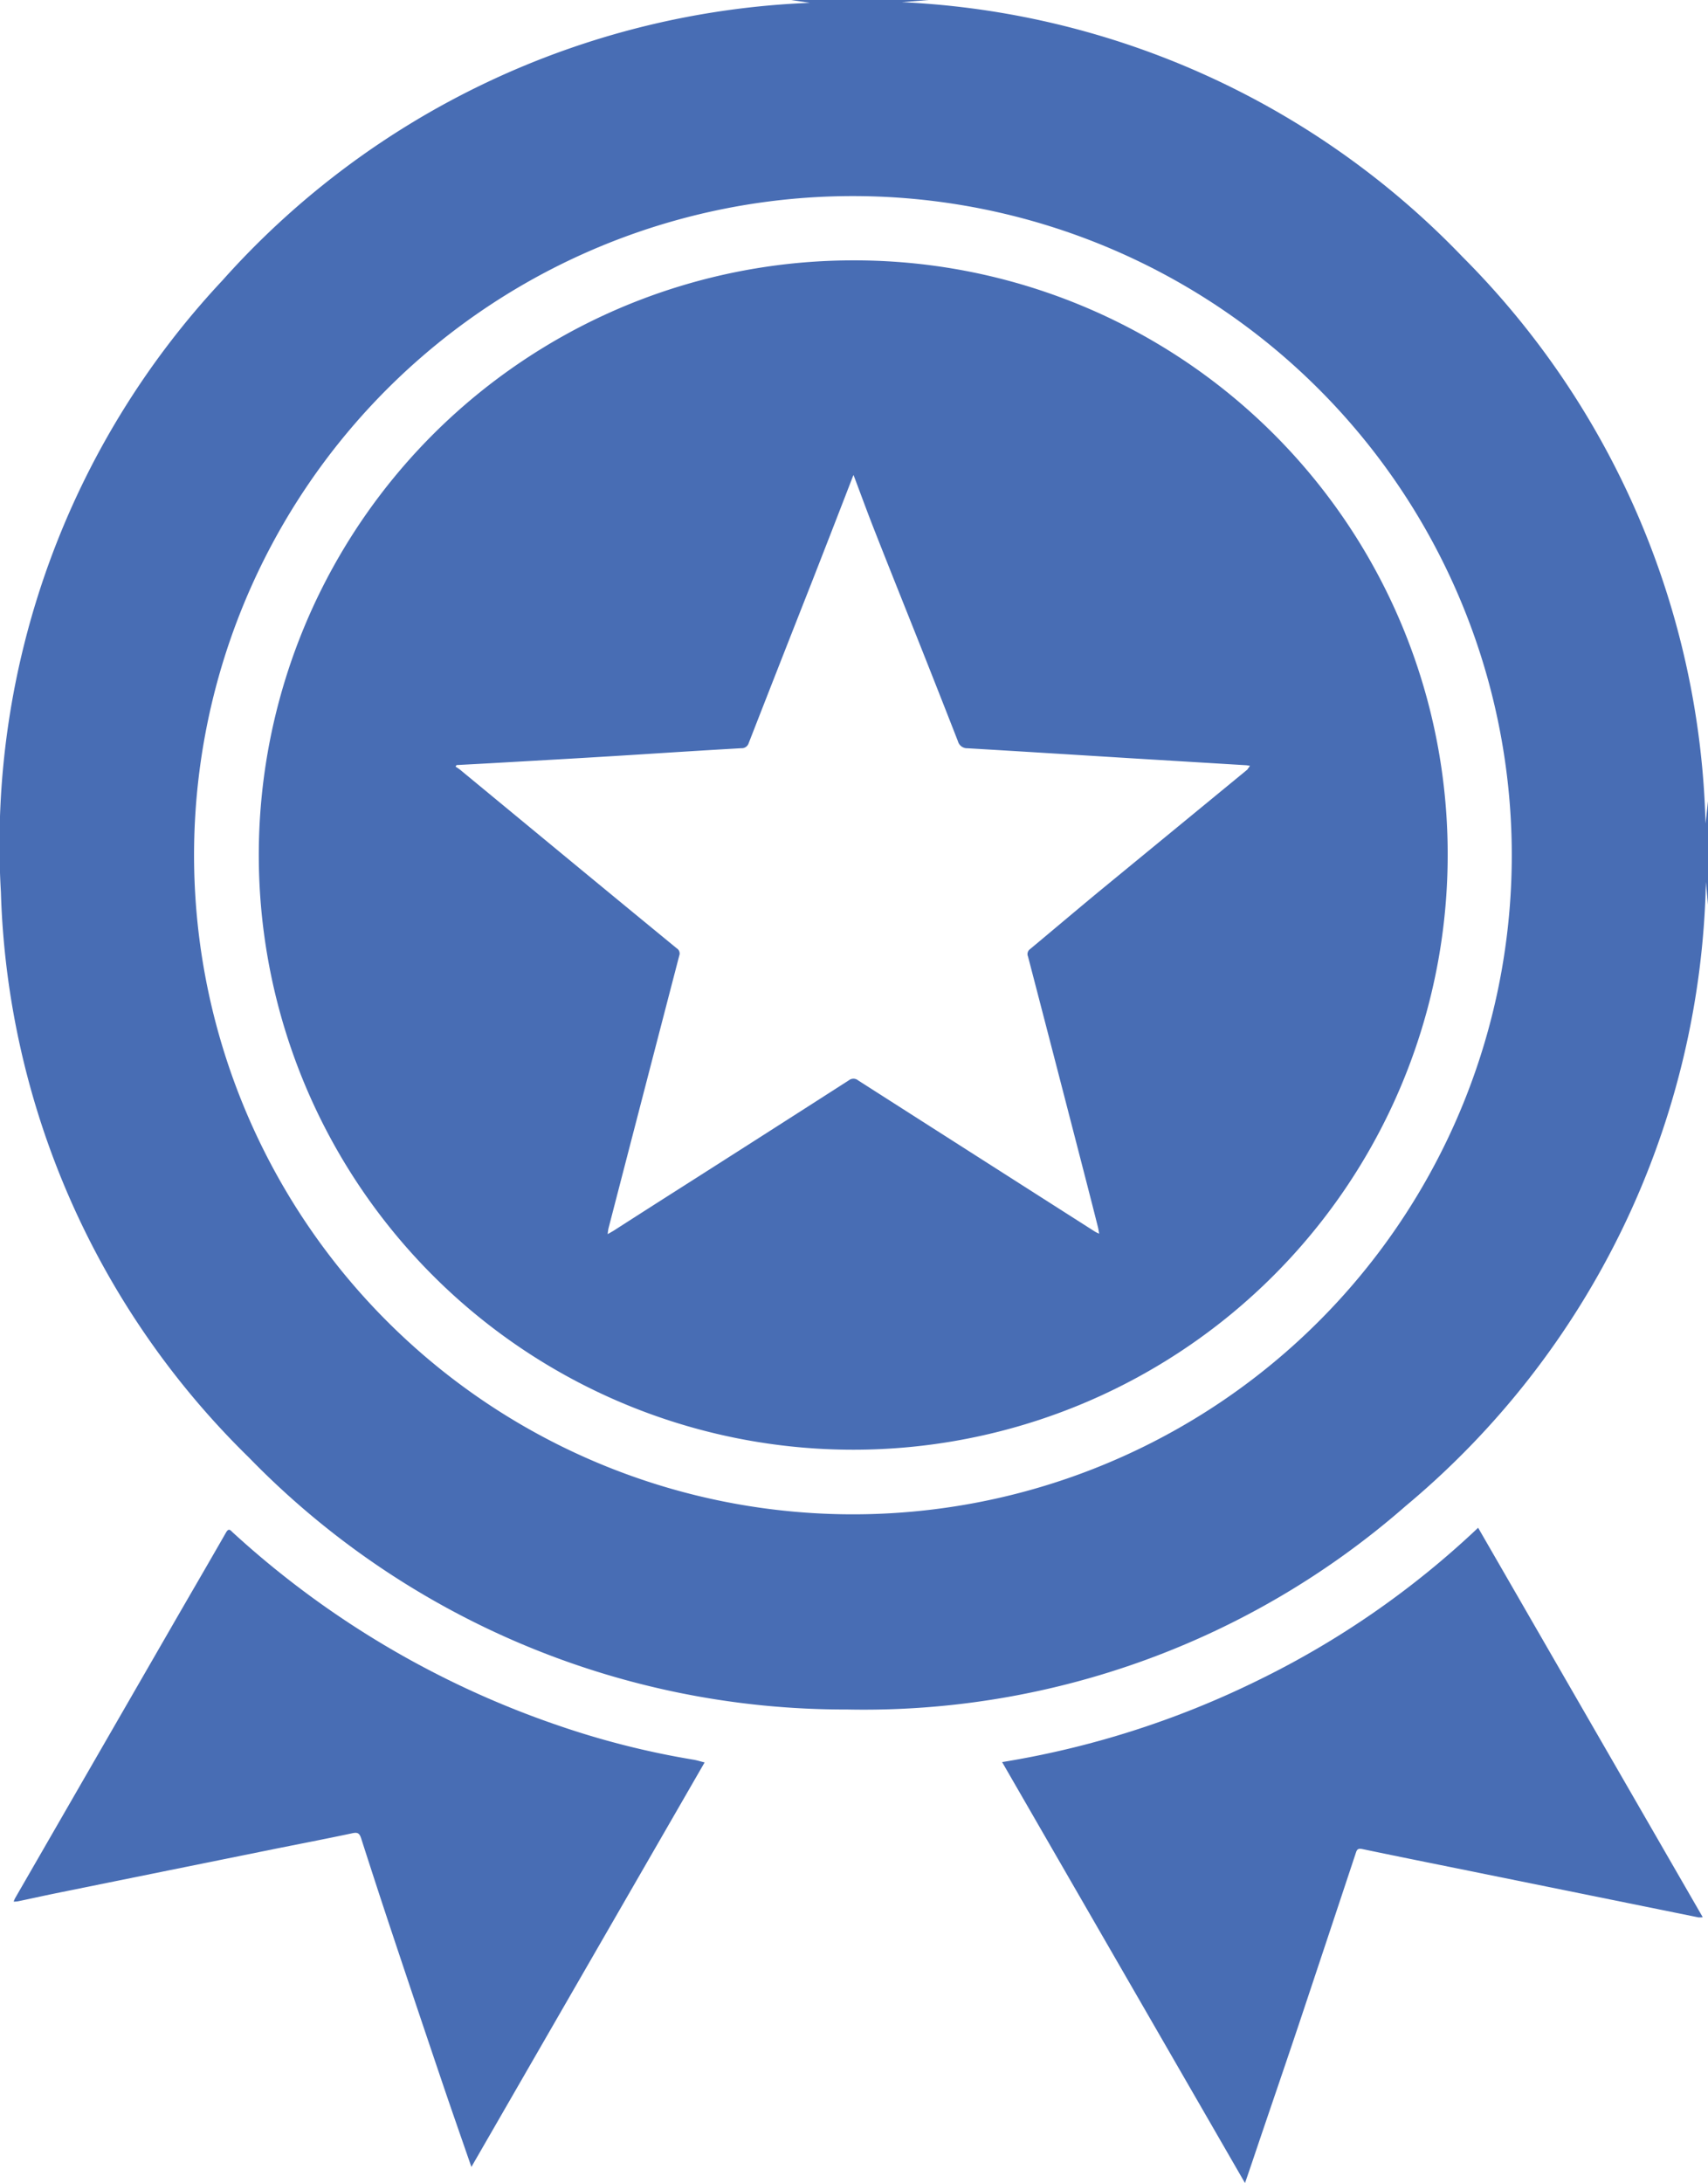 <svg id="Group_20747" data-name="Group 20747" xmlns="http://www.w3.org/2000/svg" xmlns:xlink="http://www.w3.org/1999/xlink" width="60.296" height="77.042" viewBox="0 0 60.296 77.042">
  <defs>
    <clipPath id="clip-path">
      <rect id="Rectangle_12135" data-name="Rectangle 12135" width="60.296" height="77.043" fill="#486db4"/>
    </clipPath>
  </defs>
  <g id="Group_20746" data-name="Group 20746" clip-path="url(#clip-path)">
    <path id="Path_27766" data-name="Path 27766" d="M60.208,29.048A29.336,29.336,0,0,0,51.632,9.066,29.306,29.306,0,0,0,31.837.077L32.778,0H27.924l.668.1A29.347,29.347,0,0,0,7.855,9.893,29.114,29.114,0,0,0,.032,31.487,29.086,29.086,0,0,0,8.785,51.431,29.342,29.342,0,0,0,29.9,60.325a29.036,29.036,0,0,0,19.722-7.18,29.483,29.483,0,0,0,10.6-22.022c.026.275.051.552.076.827V28.257c-.029.264-.058.528-.088.792M31.431,53.4A23.259,23.259,0,1,1,53.273,28.07,23.256,23.256,0,0,1,31.431,53.4" transform="translate(0)" fill="#486db4"/>
    <path id="Path_27767" data-name="Path 27767" d="M244.62,348.875a.733.733,0,0,1-.15.006l-7.454-1.512c-1.472-.3-2.944-.592-4.415-.9-.129-.026-.179,0-.219.119q-1.014,3.058-2.034,6.115c-.465,1.387-.94,2.769-1.409,4.153-.151.447-.3.895-.476,1.4l-8.574-14.855a32.064,32.064,0,0,0,9.027-2.882,31.164,31.164,0,0,0,7.777-5.387l7.925,13.735" transform="translate(-184.512 -281.22)" fill="#486db4"/>
    <path id="Path_27768" data-name="Path 27768" d="M27.391,343.751c-2.745,4.759-5.475,9.491-8.233,14.274-.354-1.026-.693-1.989-1.02-2.956q-.948-2.8-1.886-5.617-.5-1.508-.986-3.025c-.06-.185-.127-.219-.325-.175-.94.2-1.884.38-2.825.57q-3.815.772-7.631,1.546c-.45.092-.9.193-1.35.286a1.033,1.033,0,0,1-.135.008.874.874,0,0,1,.048-.117q2.742-4.754,5.485-9.51c.653-1.134,1.314-2.264,1.964-3.4.1-.172.161-.071.238,0a32.564,32.564,0,0,0,11.458,6.8,29.373,29.373,0,0,0,4.785,1.215c.124.019.245.058.412.1" transform="translate(-2.517 -281.557)" fill="#486db4"/>
    <path id="Path_27769" data-name="Path 27769" d="M77.88,57.11A20.985,20.985,0,1,0,98.851,78.062,20.945,20.945,0,0,0,77.88,57.11M91.793,75.068q-2.643,2.172-5.285,4.341c-.8.663-1.6,1.34-2.4,2.006a.215.215,0,0,0-.072.261q1.045,4.011,2.08,8.025c.13.505.259,1.009.386,1.514.018.069.027.14.045.241a1.154,1.154,0,0,1-.146-.071q-4.182-2.667-8.361-5.337a.259.259,0,0,0-.325-.006q-3.145,2.018-6.3,4.025-1,.637-1.992,1.274c-.06.039-.124.072-.225.132a1.573,1.573,0,0,1,.027-.2q1.248-4.817,2.5-9.632a.212.212,0,0,0-.088-.253q-2.092-1.716-4.18-3.44l-3.48-2.872a1.585,1.585,0,0,0-.15-.1c.011-.019.024-.039.035-.056.529-.029,1.059-.056,1.586-.087,1.155-.066,2.309-.13,3.462-.2.975-.058,1.948-.122,2.922-.183q1.04-.065,2.082-.125a.254.254,0,0,0,.259-.174q1.093-2.8,2.193-5.591.734-1.875,1.459-3.752c.008-.024.019-.047.051-.125.265.7.505,1.361.763,2.013.55,1.4,1.11,2.79,1.664,4.186q.635,1.6,1.26,3.2a.335.335,0,0,0,.338.245c1.915.113,3.829.233,5.744.351l4.062.246c.045,0,.09.011.164.021a.7.7,0,0,1-.084.116" transform="translate(-47.745 -47.922)" fill="#486db4"/>
  </g>
</svg>
